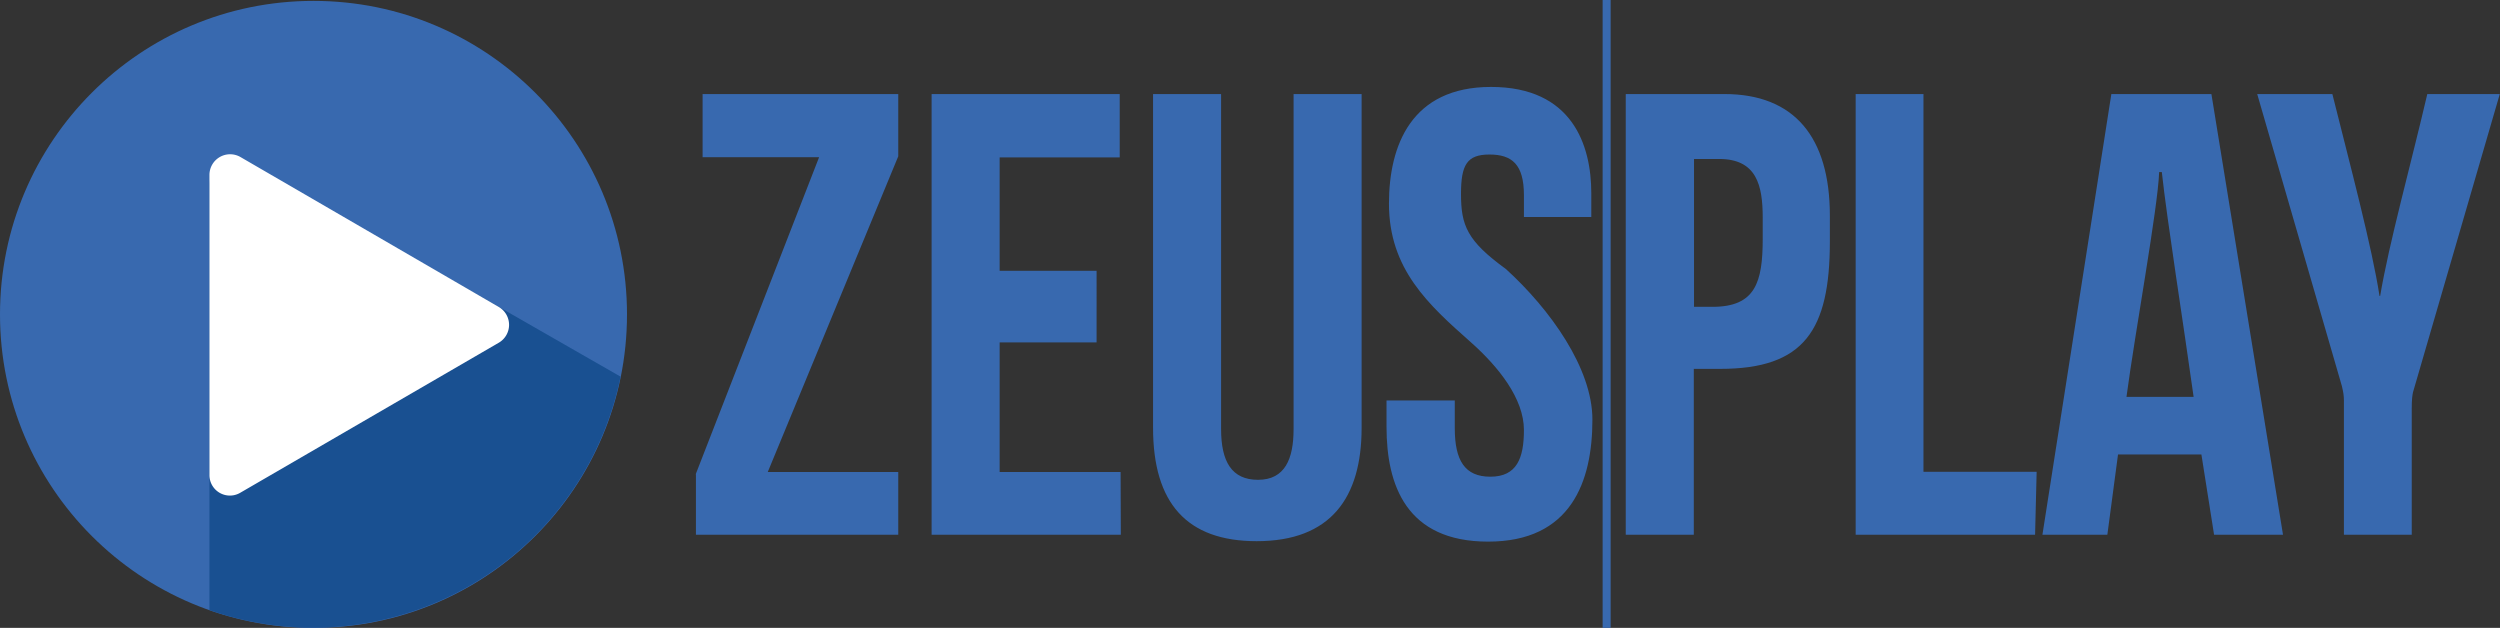 <svg xmlns="http://www.w3.org/2000/svg" viewBox="0 0 1124.4 282.4"><rect x="0" y="0" width="1124.4" height="282.4" fill="#333333" stroke="none"/><style>.st2{fill:#3869af}</style><path class="st2" d="M312.9 213.3l55.5-142.6H316V42.3h88v28l-58.7 142H404v28.2h-91v-27.2zM493.2 154h-43.6v58.3H504l.1 28.2H419V42.3h84.6v28.5h-54v51h43.6V154zm56-111.7V193c0 14.5 4.7 22.8 16.6 22.8 12.2 0 16-9.5 16-22.8V42.3h30.6v150.1c0 31.5-13.9 51-47.2 51-31.5 0-46.6-17.2-46.6-51V42.3h30.6zm105.1 137.8v12.5c0 14.5 4.5 21.8 16 21.8 11.9 0 15.1-8.3 15.1-21 0-14.1-11.4-28.4-23.9-39.5-19.1-16.9-36.8-32.9-36.8-62.3 0-26.1 10-52.5 45.9-52.5 36.5 0 45.1 26.1 45.1 47.8v10.7h-30.3v-9.8c0-13.9-5.4-18.3-15.5-18.3s-12.8 4.6-12.8 17.7c0 14.2 2.7 21.1 20.2 33.8 20 18.2 38.9 44.7 38.9 67.7 0 28.2-9.8 54.9-46.9 54.9-36.8 0-45.7-25.4-45.7-51.6v-11.9h30.7zm77.1-137.8h44.2C807 42.3 823 61.7 823 97v11.6c0 40-11.6 57.3-49.3 57.3h-11.9v74.6h-30.6V42.3zm30.5 95.7h8.3c19.3 0 22.6-11 22.6-30.6v-9.5c0-14.5-2.7-26.4-19.6-26.4h-11.3V138zm72.6-95.7h30.6v169.9H916l-.7 28.3h-80.7V42.3zm118.1 162.1l-4.8 36.1h-29.2l31-198.2h45l32.2 198.2h-31l-5.7-36.1h-37.5zm34-25.9c-4.7-33.8-11.9-78.9-14.3-101.1h-1.2c-.6 16.3-10.8 71.8-14.7 101.1h30.2zm67.6 62v-60.3c0-2.4-.3-3.9-.9-6.5l-38.1-131.4h33.8c8 32 17.9 69.1 21.2 90.8h.3c3.9-23.4 13.8-59.1 21.2-90.8h32.6l-39 134c-.3 1.2-.6 3.3-.6 7.4v56.8h-30.5zM720.8 0h3.6v282.4h-3.6z"/><circle class="st2" cx="141" cy="141.4" r="141"/><path d="M94.2 83.3v191.1a141.2 141.2 0 0 0 184.9-105L111.4 73.3a11.5 11.5 0 0 0-17.2 10z" fill="#195091"/><path d="M94.2 213.7V78.6a9.3 9.3 0 0 1 13.9-8l116.3 67.5a9.3 9.3 0 0 1 0 16l-116.3 67.5a9.2 9.2 0 0 1-13.9-7.9z" fill="#fff"/></svg>